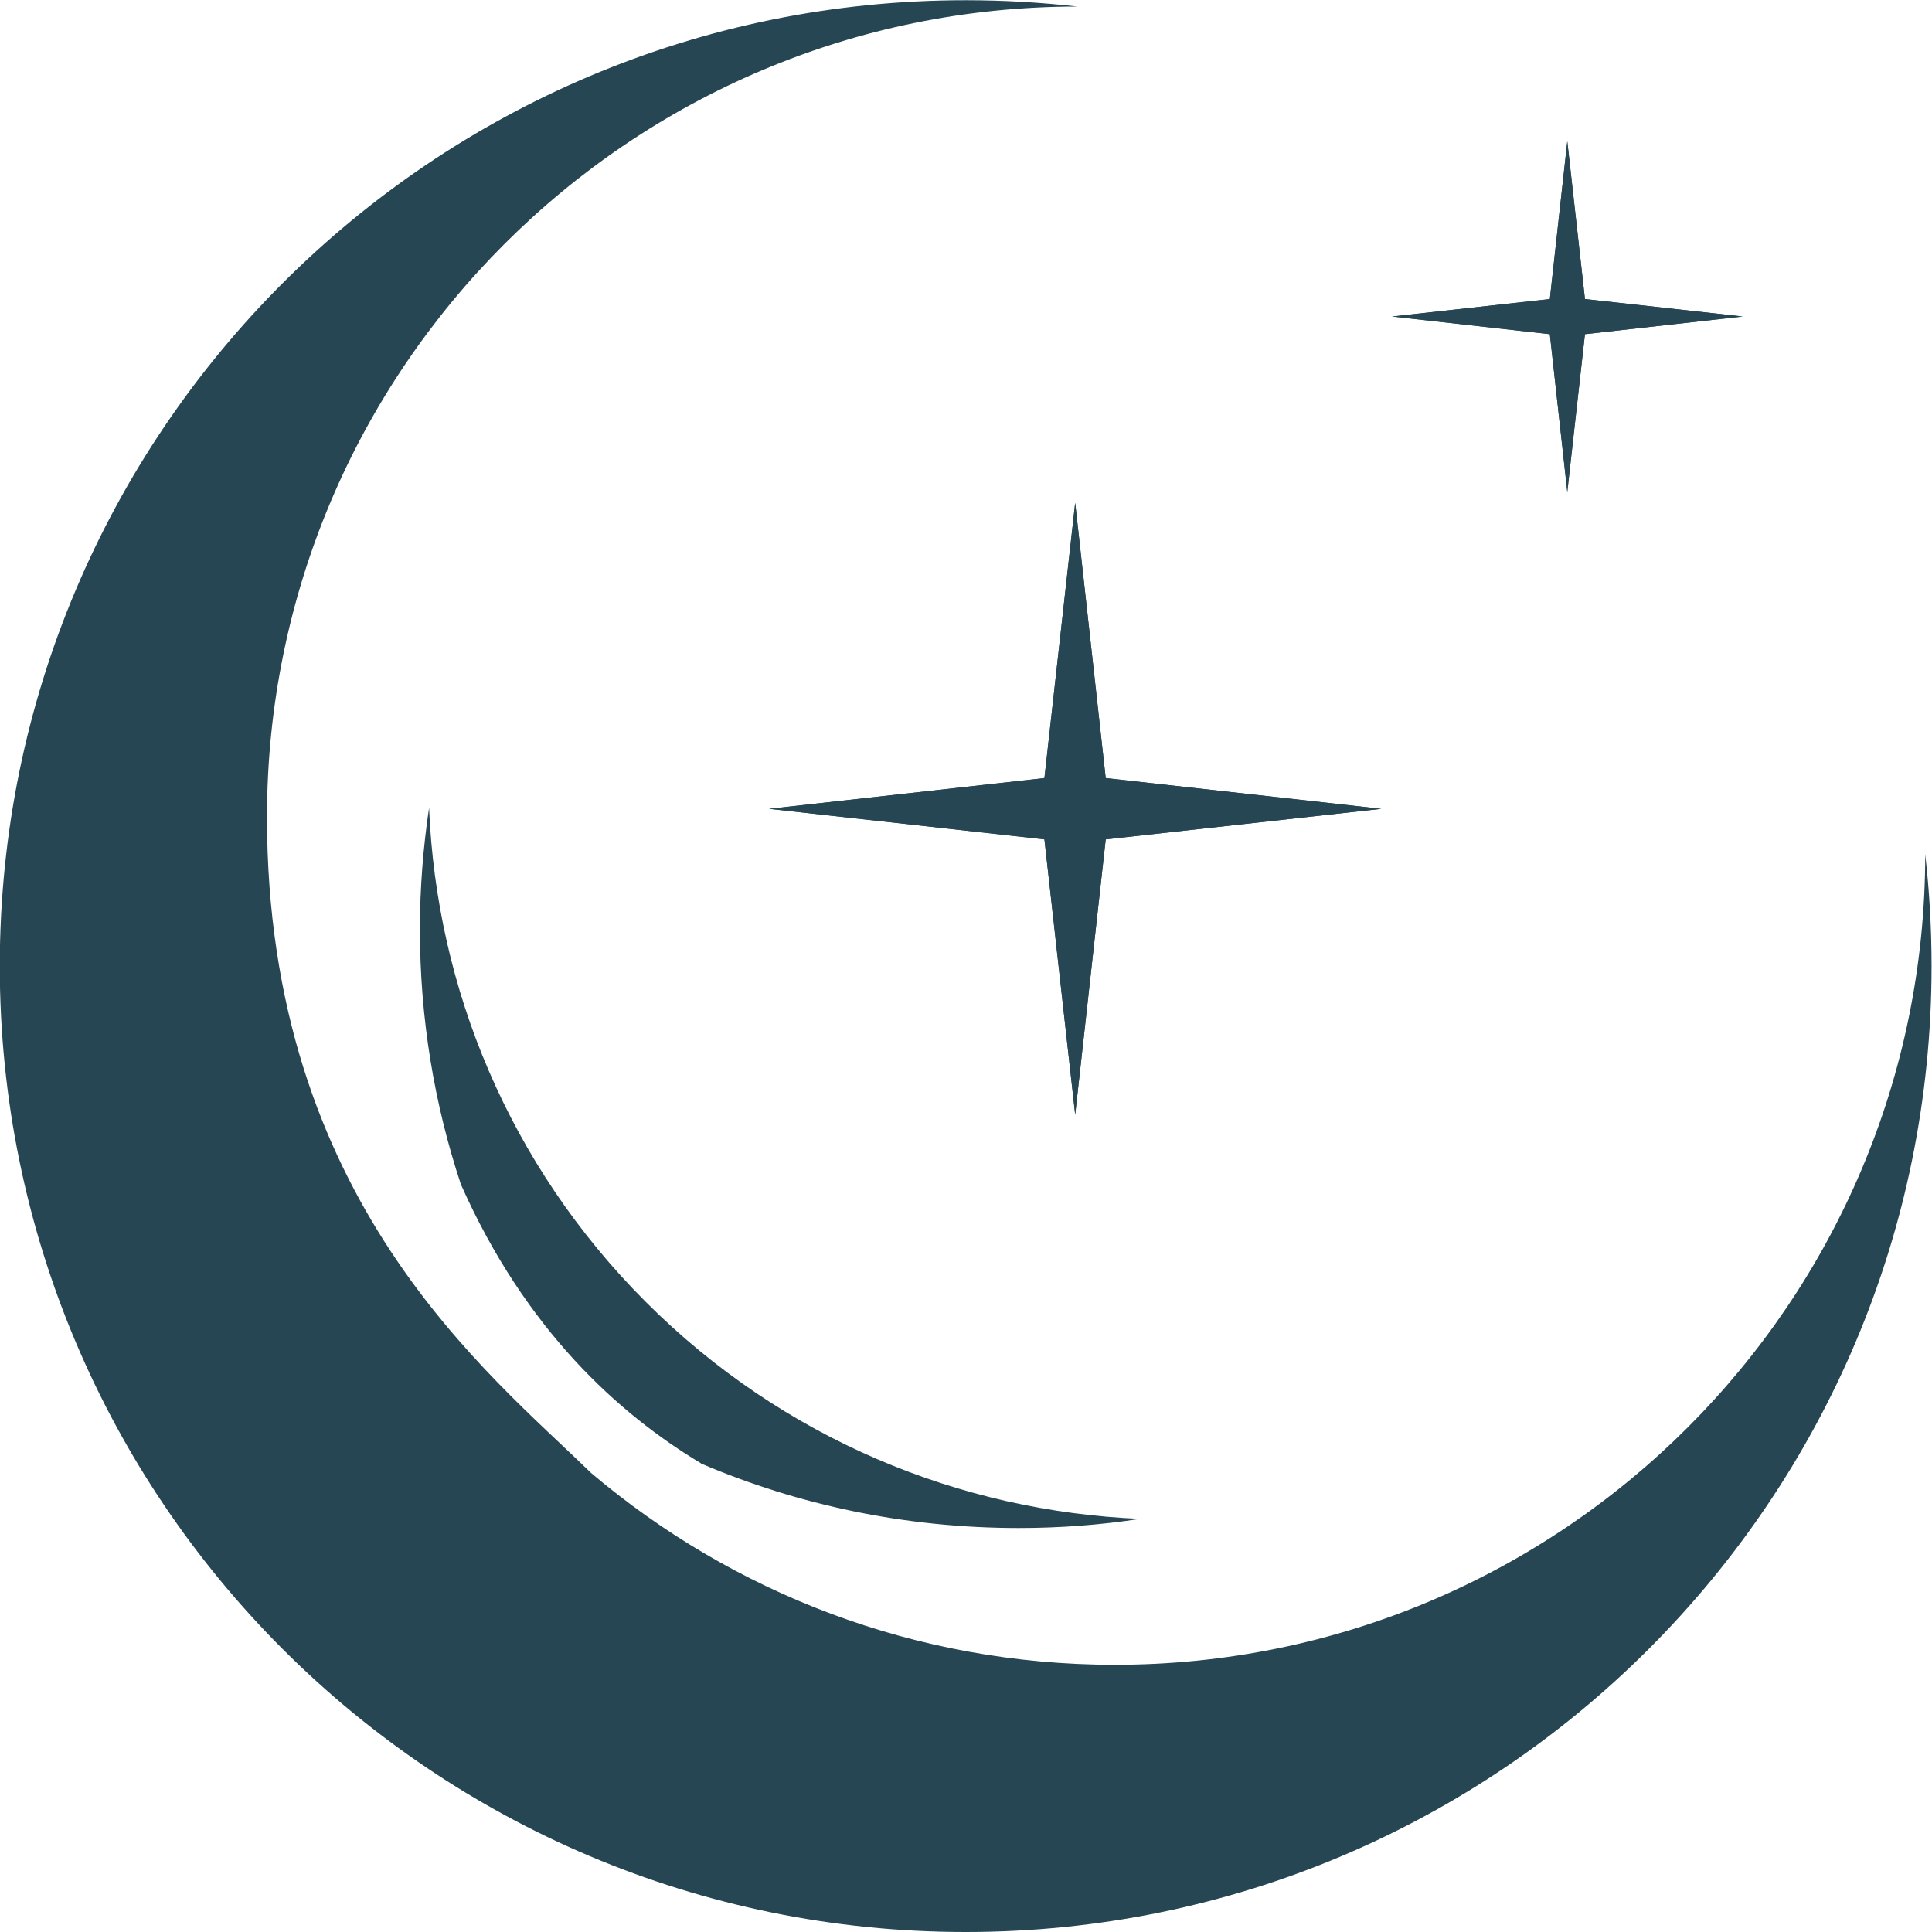 <?xml version="1.0" encoding="UTF-8"?> <svg xmlns="http://www.w3.org/2000/svg" xmlns:xlink="http://www.w3.org/1999/xlink" xmlns:xodm="http://www.corel.com/coreldraw/odm/2003" xml:space="preserve" width="10.124mm" height="10.124mm" version="1.1" style="shape-rendering:geometricPrecision; text-rendering:geometricPrecision; image-rendering:optimizeQuality; fill-rule:evenodd; clip-rule:evenodd" viewBox="0 0 88.57 88.57"> <defs> <style type="text/css"> .fil0 {fill:#264653;fill-rule:nonzero} </style> </defs> <g id="Layer_x0020_1">  <g id="_1937291113168"> <path class="fil0" d="M51.11 76.32c-9.16,0 -17.54,-3.31 -24.02,-8.8 -4.67,-4.57 -14.85,-12.49 -14.85,-30.06 0,-20.52 16.64,-37.16 37.16,-37.16 -1.68,-0.19 -3.39,-0.29 -5.13,-0.29 -24.46,0 -44.28,19.83 -44.28,44.28 0,12.23 4.96,23.3 12.97,31.31 8.01,8.01 19.08,12.97 31.31,12.97 24.46,0 44.28,-19.83 44.28,-44.28 0,-1.73 -0.1,-3.44 -0.29,-5.13 0,20.52 -16.64,37.16 -37.16,37.16z"></path> <path class="fil0" d="M32.13 67.09c4.47,1.91 9.39,2.96 14.57,2.96 1.89,0 3.75,-0.14 5.57,-0.42 -8.23,-0.34 -16.37,-3.65 -22.66,-9.94 -6.29,-6.29 -9.6,-14.42 -9.94,-22.66 -0.27,1.82 -0.42,3.68 -0.42,5.57 0,4.09 0.66,8.02 1.88,11.7 2.97,6.69 7.25,10.53 11,12.78z"></path> <polygon class="fil0" points="71.85,6.48 72.66,13.71 79.89,14.51 72.66,15.32 71.85,22.55 71.05,15.32 63.82,14.51 71.05,13.71 "></polygon> <polygon class="fil0" points="49.29,23.05 50.69,35.67 63.32,37.08 50.69,38.48 49.29,51.1 47.88,38.48 35.26,37.08 47.88,35.67 "></polygon> <polygon class="fil0" points="71.85,6.48 72.66,13.71 79.89,14.51 72.66,15.32 71.85,22.55 71.05,15.32 63.82,14.51 71.05,13.71 "></polygon> <polygon class="fil0" points="49.29,23.05 50.69,35.67 63.32,37.08 50.69,38.48 49.29,51.1 47.88,38.48 35.26,37.08 47.88,35.67 "></polygon> </g> </g> </svg> 